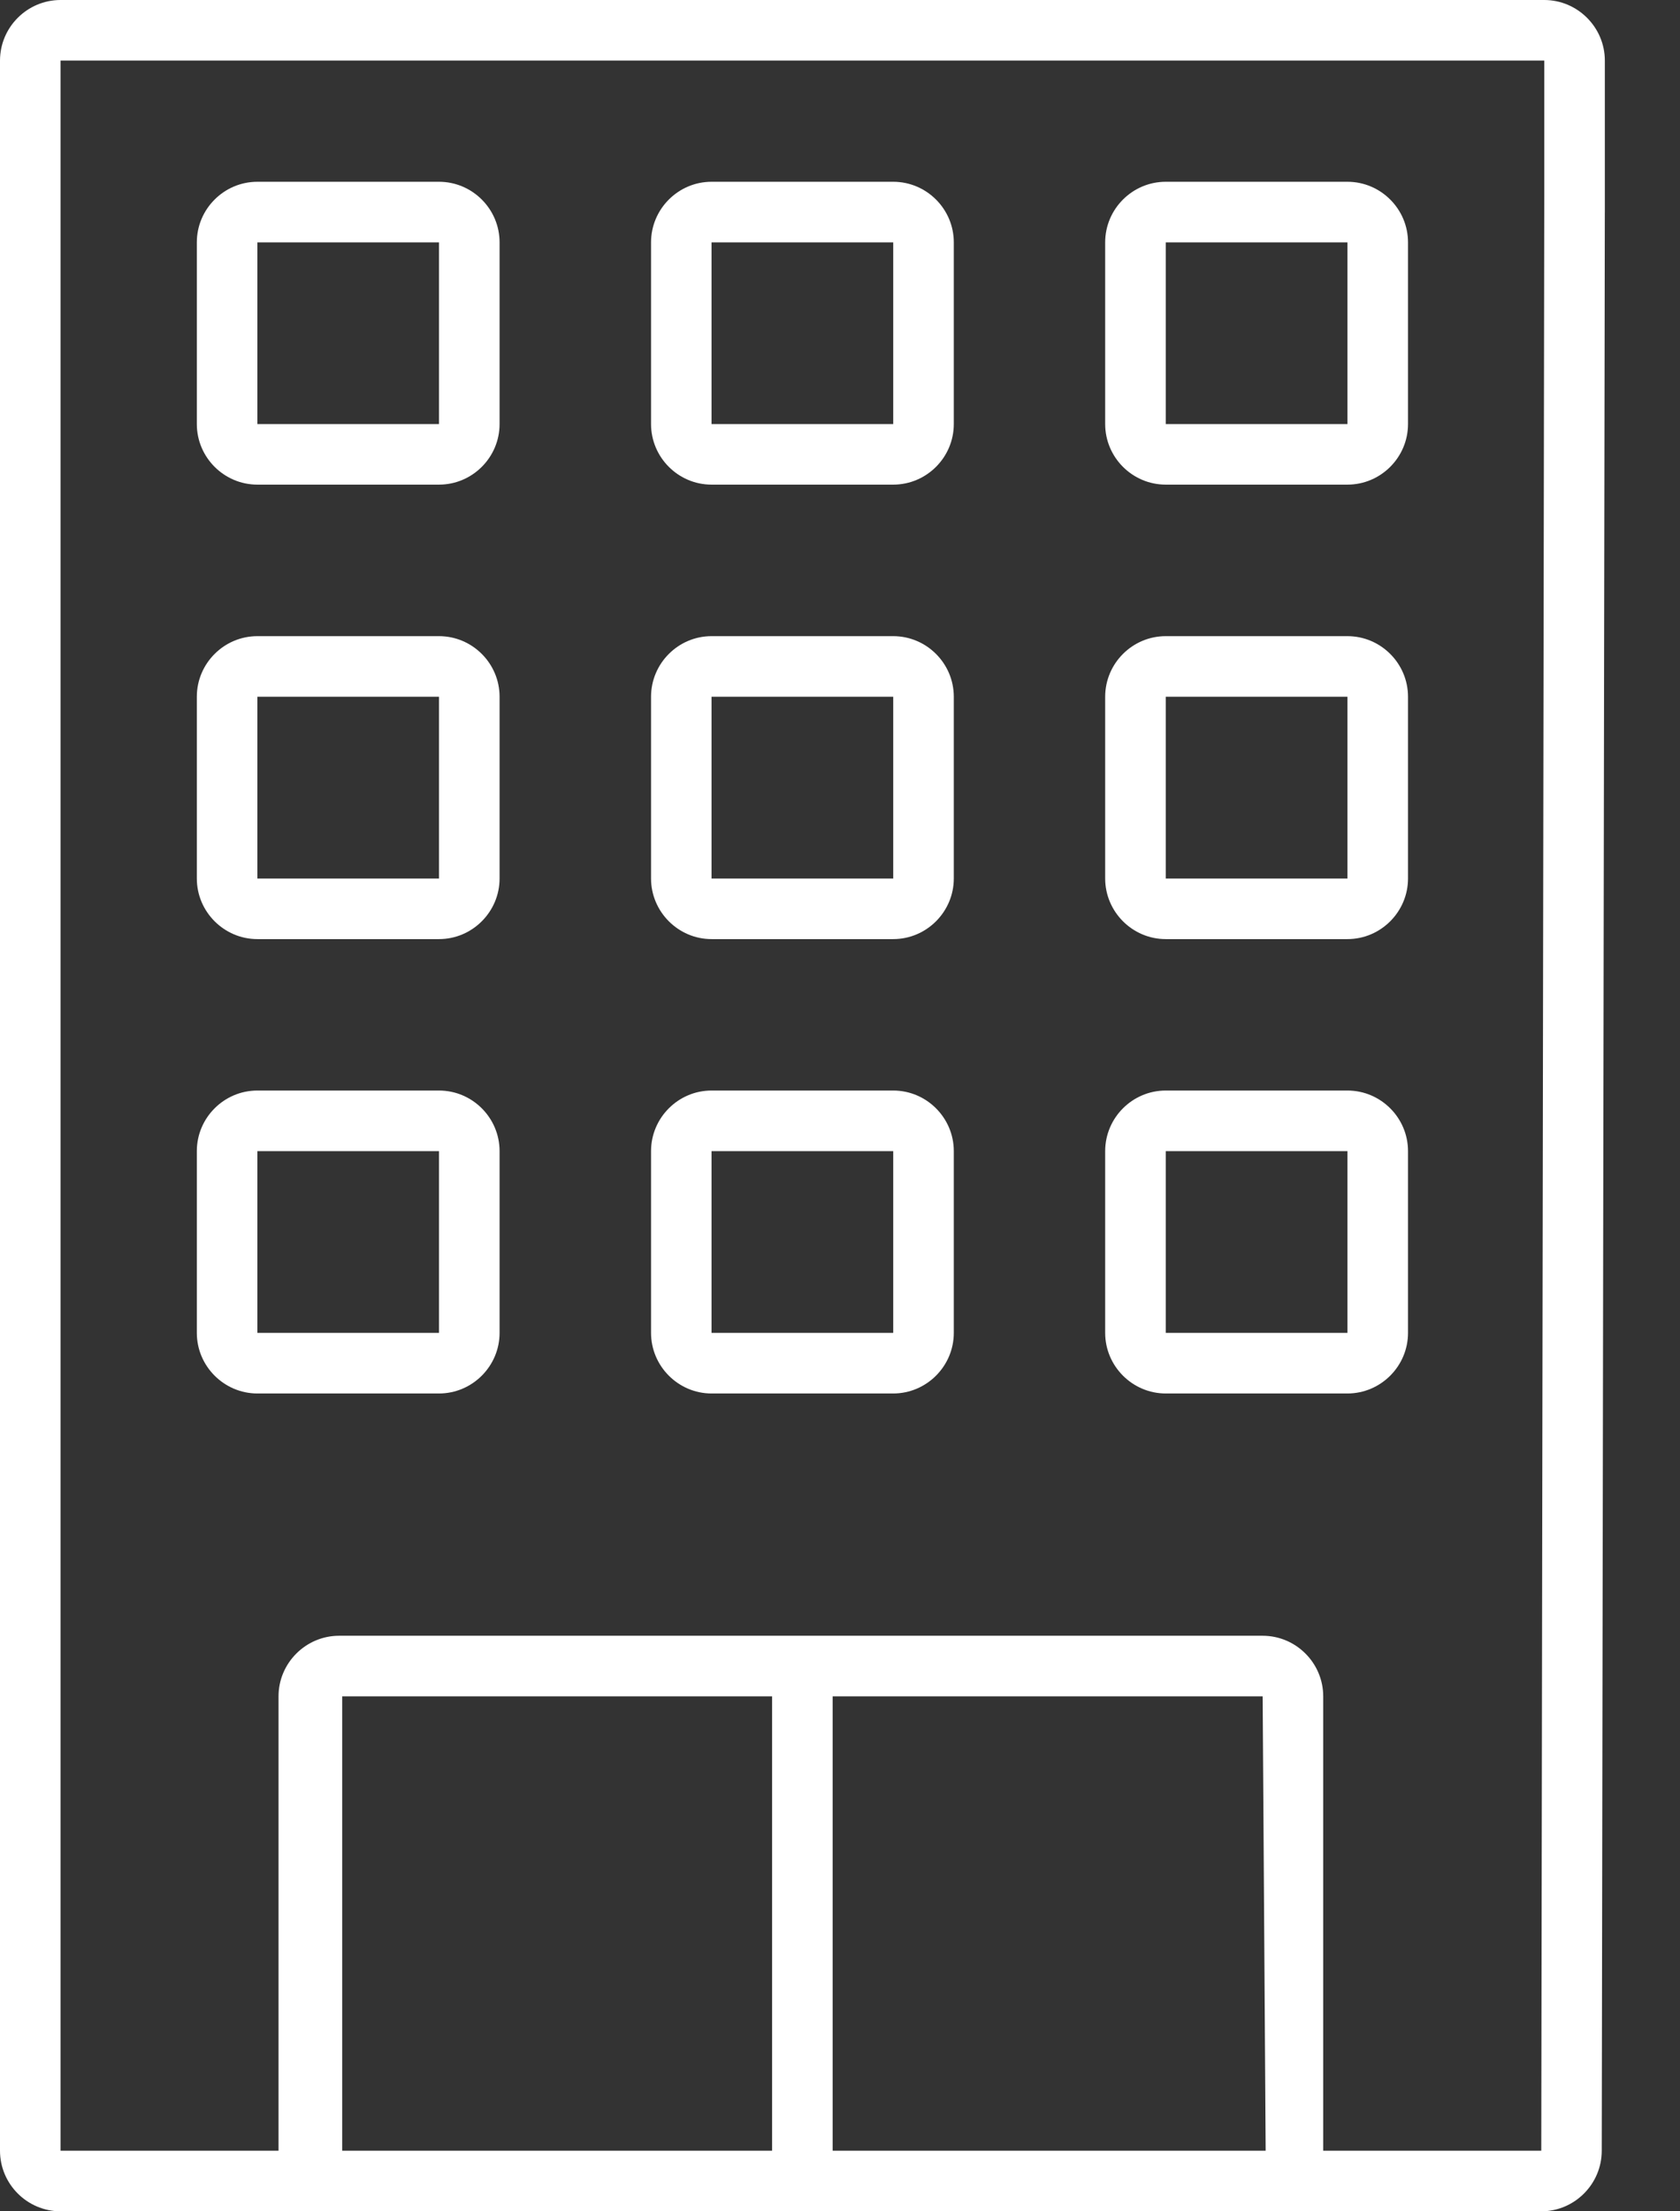 <svg xmlns="http://www.w3.org/2000/svg" width="19" height="25" viewBox="0 0 19 25" fill="none"><rect x="0" y="0" width="19" height="25" fill="#333333" stroke="none"/><g clip-path="url(#clip0_1_4)"><path d="M17.807 2.74C18.013 2.74 18.15 2.603 18.15 2.397V0.685C18.15 0.308 17.841 0 17.465 0H0.685C0.308 0 0 0.308 0 0.685V24.315C0 24.692 0.308 25 0.685 25H17.431C17.807 25 18.115 24.692 18.115 24.315L18.15 2.222C18.15 2.017 18.013 1.88 17.807 1.88C17.602 1.88 17.465 2.017 17.465 2.222L17.431 24.315H14.965V19.178C14.965 18.801 14.657 18.493 14.28 18.493H3.835C3.459 18.493 3.15 18.801 3.15 19.178V24.315H0.685V0.685H17.465V2.397C17.465 2.603 17.636 2.74 17.807 2.74ZM14.314 24.315H9.417V19.178H14.28L14.314 24.315ZM3.87 19.178H8.732V24.315H3.87V19.178Z" fill="white"></path><path d="M5.65 2.74C5.65 2.363 5.342 2.055 4.965 2.055H2.911C2.534 2.055 2.226 2.363 2.226 2.74V4.794C2.226 5.171 2.534 5.479 2.911 5.479H4.965C5.342 5.479 5.65 5.171 5.65 4.794V2.74ZM2.911 4.794V2.74H4.965V4.794H2.911Z" fill="white"></path><path d="M10.787 2.74C10.787 2.363 10.479 2.055 10.102 2.055H8.047C7.671 2.055 7.363 2.363 7.363 2.74V4.794C7.363 5.171 7.671 5.479 8.047 5.479H10.102C10.479 5.479 10.787 5.171 10.787 4.794V2.74ZM8.047 4.794V2.74H10.102V4.794H8.047Z" fill="white"></path><path d="M15.924 2.74C15.924 2.363 15.616 2.055 15.239 2.055H13.184C12.807 2.055 12.499 2.363 12.499 2.74V4.794C12.499 5.171 12.807 5.479 13.184 5.479H15.239C15.616 5.479 15.924 5.171 15.924 4.794V2.74ZM13.184 4.794V2.74H15.239V4.794H13.184Z" fill="white"></path><path d="M5.65 7.877C5.65 7.5 5.342 7.192 4.965 7.192H2.911C2.534 7.192 2.226 7.5 2.226 7.877V9.932C2.226 10.308 2.534 10.617 2.911 10.617H4.965C5.342 10.617 5.65 10.308 5.65 9.932V7.877ZM2.911 9.932V7.877H4.965V9.932H2.911Z" fill="white"></path><path d="M10.787 7.877C10.787 7.5 10.479 7.192 10.102 7.192H8.047C7.671 7.192 7.363 7.5 7.363 7.877V9.932C7.363 10.308 7.671 10.617 8.047 10.617H10.102C10.479 10.617 10.787 10.308 10.787 9.932V7.877ZM8.047 9.932V7.877H10.102V9.932H8.047Z" fill="white"></path><path d="M15.924 7.877C15.924 7.5 15.616 7.192 15.239 7.192H13.184C12.807 7.192 12.499 7.5 12.499 7.877V9.932C12.499 10.308 12.807 10.617 13.184 10.617H15.239C15.616 10.617 15.924 10.308 15.924 9.932V7.877ZM13.184 9.932V7.877H15.239V9.932H13.184Z" fill="white"></path><path d="M4.965 12.329H2.911C2.534 12.329 2.226 12.637 2.226 13.014V15.069C2.226 15.445 2.534 15.754 2.911 15.754H4.965C5.342 15.754 5.65 15.445 5.65 15.069V13.014C5.65 12.637 5.342 12.329 4.965 12.329ZM2.911 15.069V13.014H4.965V15.069H2.911Z" fill="white"></path><path d="M10.102 12.329H8.047C7.671 12.329 7.363 12.637 7.363 13.014V15.069C7.363 15.445 7.671 15.754 8.047 15.754H10.102C10.479 15.754 10.787 15.445 10.787 15.069V13.014C10.787 12.637 10.479 12.329 10.102 12.329ZM8.047 15.069V13.014H10.102V15.069H8.047Z" fill="white"></path><path d="M15.239 12.329H13.184C12.807 12.329 12.499 12.637 12.499 13.014V15.069C12.499 15.445 12.807 15.754 13.184 15.754H15.239C15.616 15.754 15.924 15.445 15.924 15.069V13.014C15.924 12.637 15.616 12.329 15.239 12.329ZM13.184 15.069V13.014H15.239V15.069H13.184Z" fill="white"></path></g><defs><clipPath id="clip0_1_4"><rect width="18.333" height="25" fill="white"></rect></clipPath></defs></svg>